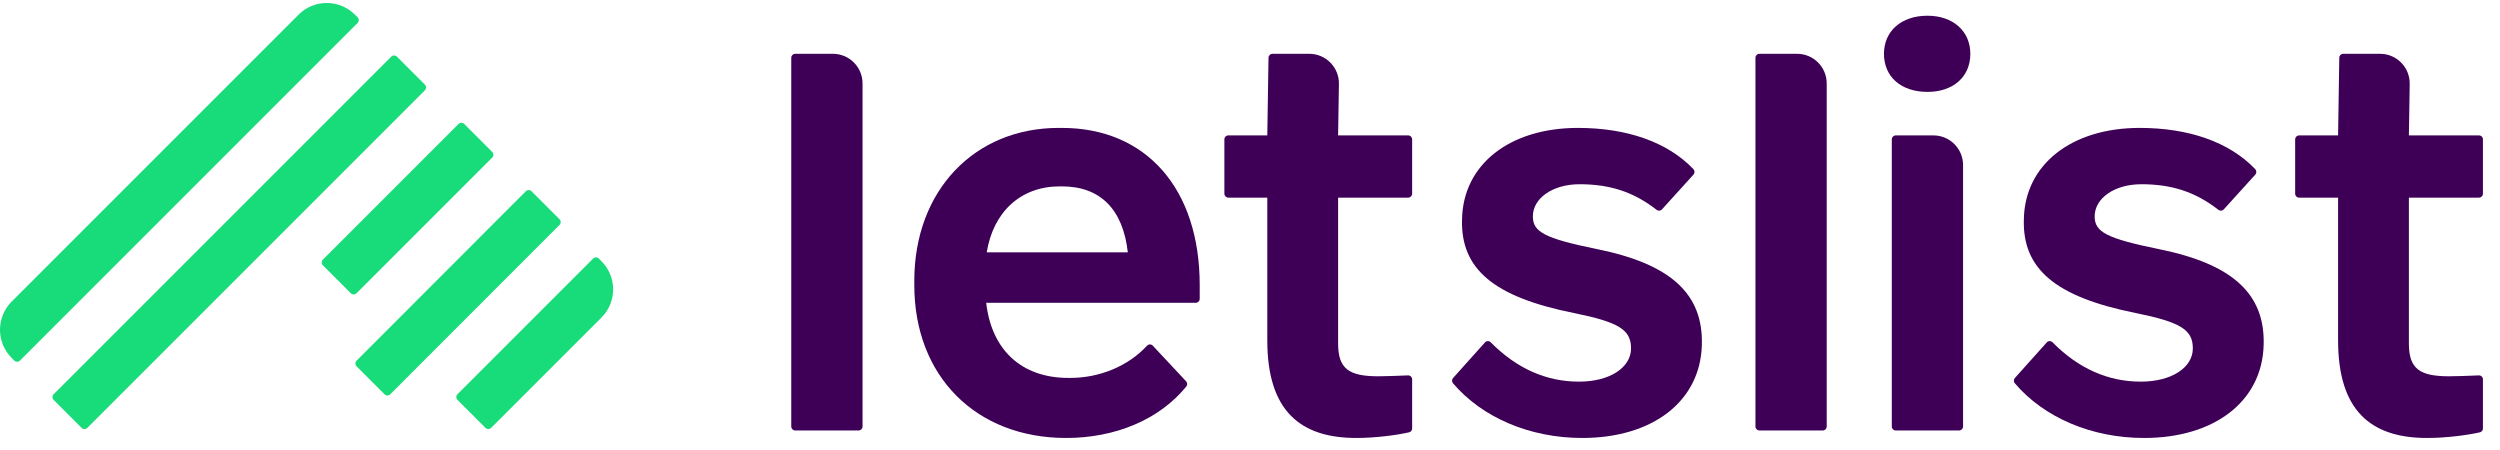 <?xml version="1.0" encoding="UTF-8"?>
<svg width="111px" height="20px" viewBox="0 0 111 20" version="1.1" xmlns="http://www.w3.org/2000/svg" xmlns:xlink="http://www.w3.org/1999/xlink">
    <!-- Generator: Sketch 46.2 (44496) - http://www.bohemiancoding.com/sketch -->
    <title>Logo</title>
    <desc>Created with Sketch.</desc>
    <defs></defs>
    <g id="Symbols" stroke="none" stroke-width="1" fill="none" fill-rule="evenodd">
        <g id="Menu-/-Mobile" transform="translate(-20, -20)">
            <g id="Logo">
                <g transform="translate(20, 20)">
                    <g id="Brandmark" transform="translate(0, 0.133)" fill="#18DB7A">
                        <path d="M24.844,9.603 L23.598,8.356 C23.529,8.288 23.418,8.288 23.35,8.356 L15.83,15.883 C15.762,15.952 15.762,16.063 15.83,16.131 L17.076,17.377 C17.145,17.446 17.256,17.446 17.324,17.377 L24.844,9.851 C24.913,9.782 24.912,9.671 24.844,9.603" id="Fill-1"></path>
                        <path d="M26.705,11.464 L26.586,11.345 C26.518,11.276 26.407,11.276 26.338,11.345 L20.31,17.372 C20.242,17.441 20.242,17.552 20.31,17.62 L21.557,18.866 C21.625,18.935 21.736,18.935 21.805,18.866 L26.705,13.966 C27.396,13.275 27.396,12.155 26.705,11.464" id="Fill-3"></path>
                        <path d="M21.856,6.862 C21.924,6.794 21.924,6.683 21.856,6.614 L20.609,5.368 C20.541,5.3 20.43,5.3 20.361,5.368 L14.334,11.395 C14.265,11.464 14.265,11.575 14.334,11.644 L15.58,12.89 C15.649,12.958 15.759,12.958 15.828,12.89 L21.856,6.862 Z" id="Fill-5"></path>
                        <path d="M18.867,3.626 L17.621,2.38 C17.552,2.311 17.441,2.311 17.373,2.38 L2.38,17.373 C2.311,17.441 2.311,17.552 2.38,17.621 L3.626,18.867 C3.694,18.936 3.805,18.936 3.874,18.867 L18.867,3.874 C18.936,3.805 18.936,3.694 18.867,3.626" id="Fill-7"></path>
                        <path d="M15.879,0.637 L15.76,0.518 C15.069,-0.173 13.948,-0.173 13.257,0.518 L0.518,13.257 C-0.173,13.948 -0.173,15.069 0.518,15.76 L0.637,15.879 C0.706,15.947 0.817,15.947 0.885,15.879 L15.879,0.885 C15.947,0.817 15.947,0.706 15.879,0.637" id="Fill-9"></path>
                    </g>
                    <g id="Logotype" transform="translate(35.042, 0.664)" fill="#3E0057">
                        <path d="M1.939,1.725 L0.266,1.725 C0.169,1.725 0.091,1.803 0.09,1.9 L0.09,18.273 C0.09,18.37 0.169,18.449 0.266,18.449 L3.079,18.449 C3.176,18.449 3.254,18.371 3.255,18.274 L3.255,3.045 C3.257,2.317 2.667,1.725 1.939,1.725" id="Fill-12"></path>
                        <path d="M8.769,10.541 C9.055,8.754 10.27,7.611 12.008,7.611 L12.104,7.611 C13.819,7.611 14.819,8.635 15.033,10.541 L8.769,10.541 Z M12.104,5.015 L11.961,5.015 C8.221,5.015 5.553,7.802 5.553,11.803 L5.553,11.994 C5.553,16.043 8.293,18.782 12.294,18.782 C14.475,18.782 16.429,17.969 17.63,16.497 C17.685,16.429 17.68,16.329 17.62,16.265 L16.141,14.683 C16.071,14.608 15.954,14.611 15.884,14.687 C15.066,15.578 13.797,16.115 12.485,16.115 L12.389,16.115 C10.317,16.115 8.983,14.876 8.745,12.78 L18.05,12.78 C18.147,12.78 18.225,12.701 18.225,12.604 L18.225,11.994 C18.225,7.706 15.843,5.015 12.104,5.015 L12.104,5.015 Z" id="Fill-14"></path>
                        <path d="M27.482,5.348 L24.37,5.348 L24.406,3.061 C24.417,2.327 23.825,1.725 23.09,1.725 L21.455,1.725 C21.359,1.725 21.281,1.802 21.28,1.898 L21.226,5.348 L19.496,5.348 C19.399,5.348 19.32,5.427 19.32,5.524 L19.32,7.936 C19.32,8.033 19.399,8.111 19.496,8.111 L21.226,8.111 L21.226,14.447 C21.226,17.568 22.679,18.782 25.18,18.782 C26.066,18.782 27.031,18.645 27.523,18.531 C27.602,18.512 27.657,18.441 27.657,18.36 L27.657,16.179 C27.657,16.079 27.574,15.999 27.474,16.003 C26.981,16.024 26.475,16.043 26.157,16.043 C24.847,16.043 24.37,15.71 24.37,14.59 L24.37,8.111 L27.482,8.111 C27.579,8.111 27.657,8.033 27.657,7.936 L27.657,5.524 C27.657,5.427 27.579,5.348 27.482,5.348" id="Fill-16"></path>
                        <path d="M35.875,10.398 C33.541,9.922 33.017,9.636 33.017,8.945 C33.017,8.135 33.898,7.516 35.089,7.516 C36.416,7.516 37.479,7.845 38.51,8.652 C38.582,8.708 38.686,8.702 38.748,8.634 L40.148,7.089 C40.21,7.021 40.211,6.915 40.148,6.848 C38.997,5.64 37.186,5.015 35.018,5.015 C31.993,5.015 29.92,6.634 29.873,9.064 C29.801,11.279 31.278,12.518 34.827,13.232 C36.828,13.637 37.376,13.971 37.376,14.804 C37.376,15.662 36.423,16.281 35.065,16.281 C33.619,16.281 32.306,15.706 31.146,14.535 C31.075,14.463 30.959,14.463 30.892,14.538 L29.475,16.119 C29.416,16.185 29.413,16.285 29.47,16.352 C30.767,17.877 32.886,18.782 35.208,18.782 C38.328,18.782 40.448,17.163 40.52,14.662 C40.591,12.399 39.162,11.065 35.875,10.398" id="Fill-18"></path>
                        <path d="M60.819,10.398 C58.485,9.922 57.961,9.636 57.961,8.945 C57.961,8.135 58.842,7.516 60.034,7.516 C61.36,7.516 62.423,7.845 63.454,8.652 C63.527,8.708 63.63,8.702 63.692,8.634 L65.093,7.089 C65.154,7.021 65.155,6.915 65.092,6.848 C63.941,5.64 62.13,5.015 59.962,5.015 C56.937,5.015 54.865,6.634 54.817,9.064 C54.746,11.279 56.222,12.518 59.771,13.232 C61.772,13.637 62.32,13.971 62.32,14.804 C62.32,15.662 61.367,16.281 60.01,16.281 C58.563,16.281 57.25,15.706 56.091,14.535 C56.02,14.463 55.903,14.463 55.836,14.538 L54.419,16.119 C54.361,16.185 54.358,16.285 54.415,16.352 C55.711,17.877 57.83,18.782 60.152,18.782 C63.273,18.782 65.393,17.163 65.464,14.662 C65.536,12.399 64.107,11.065 60.819,10.398" id="Fill-20"></path>
                        <path d="M75.025,8.111 C75.122,8.111 75.2,8.033 75.2,7.936 L75.2,5.524 C75.2,5.427 75.122,5.348 75.025,5.348 L71.913,5.348 L71.949,3.061 C71.96,2.327 71.368,1.725 70.633,1.725 L68.998,1.725 C68.902,1.725 68.824,1.802 68.822,1.898 L68.769,5.348 L67.039,5.348 C66.942,5.348 66.863,5.427 66.863,5.524 L66.863,7.936 C66.863,8.033 66.942,8.111 67.039,8.111 L68.769,8.111 L68.769,14.447 C68.769,17.568 70.222,18.782 72.723,18.782 C73.609,18.782 74.574,18.645 75.065,18.531 C75.145,18.512 75.2,18.441 75.2,18.36 L75.2,16.179 C75.2,16.079 75.117,15.999 75.017,16.003 C74.524,16.024 74.017,16.043 73.699,16.043 C72.39,16.043 71.913,15.71 71.913,14.59 L71.913,8.111 L75.025,8.111 Z" id="Fill-22"></path>
                        <path d="M44.748,1.725 L43.075,1.725 C42.979,1.725 42.9,1.803 42.9,1.9 L42.9,18.273 C42.9,18.37 42.978,18.449 43.075,18.449 L45.889,18.449 C45.985,18.449 46.064,18.371 46.064,18.274 L46.064,3.045 C46.067,2.317 45.477,1.725 44.748,1.725" id="Fill-24"></path>
                        <path d="M50.536,0.034 C49.369,0.034 48.606,0.724 48.606,1.725 C48.606,2.749 49.369,3.416 50.536,3.416 C51.679,3.416 52.441,2.749 52.441,1.725 C52.441,0.724 51.679,0.034 50.536,0.034" id="Fill-26"></path>
                        <path d="M50.802,5.348 L49.129,5.348 C49.032,5.348 48.954,5.426 48.954,5.523 L48.954,18.273 C48.953,18.37 49.032,18.449 49.129,18.449 L51.942,18.449 C52.039,18.449 52.117,18.371 52.118,18.274 L52.118,6.668 C52.12,5.94 51.53,5.348 50.802,5.348" id="Fill-28"></path>
                    </g>
                </g>
            </g>
        </g>
    </g>
</svg>